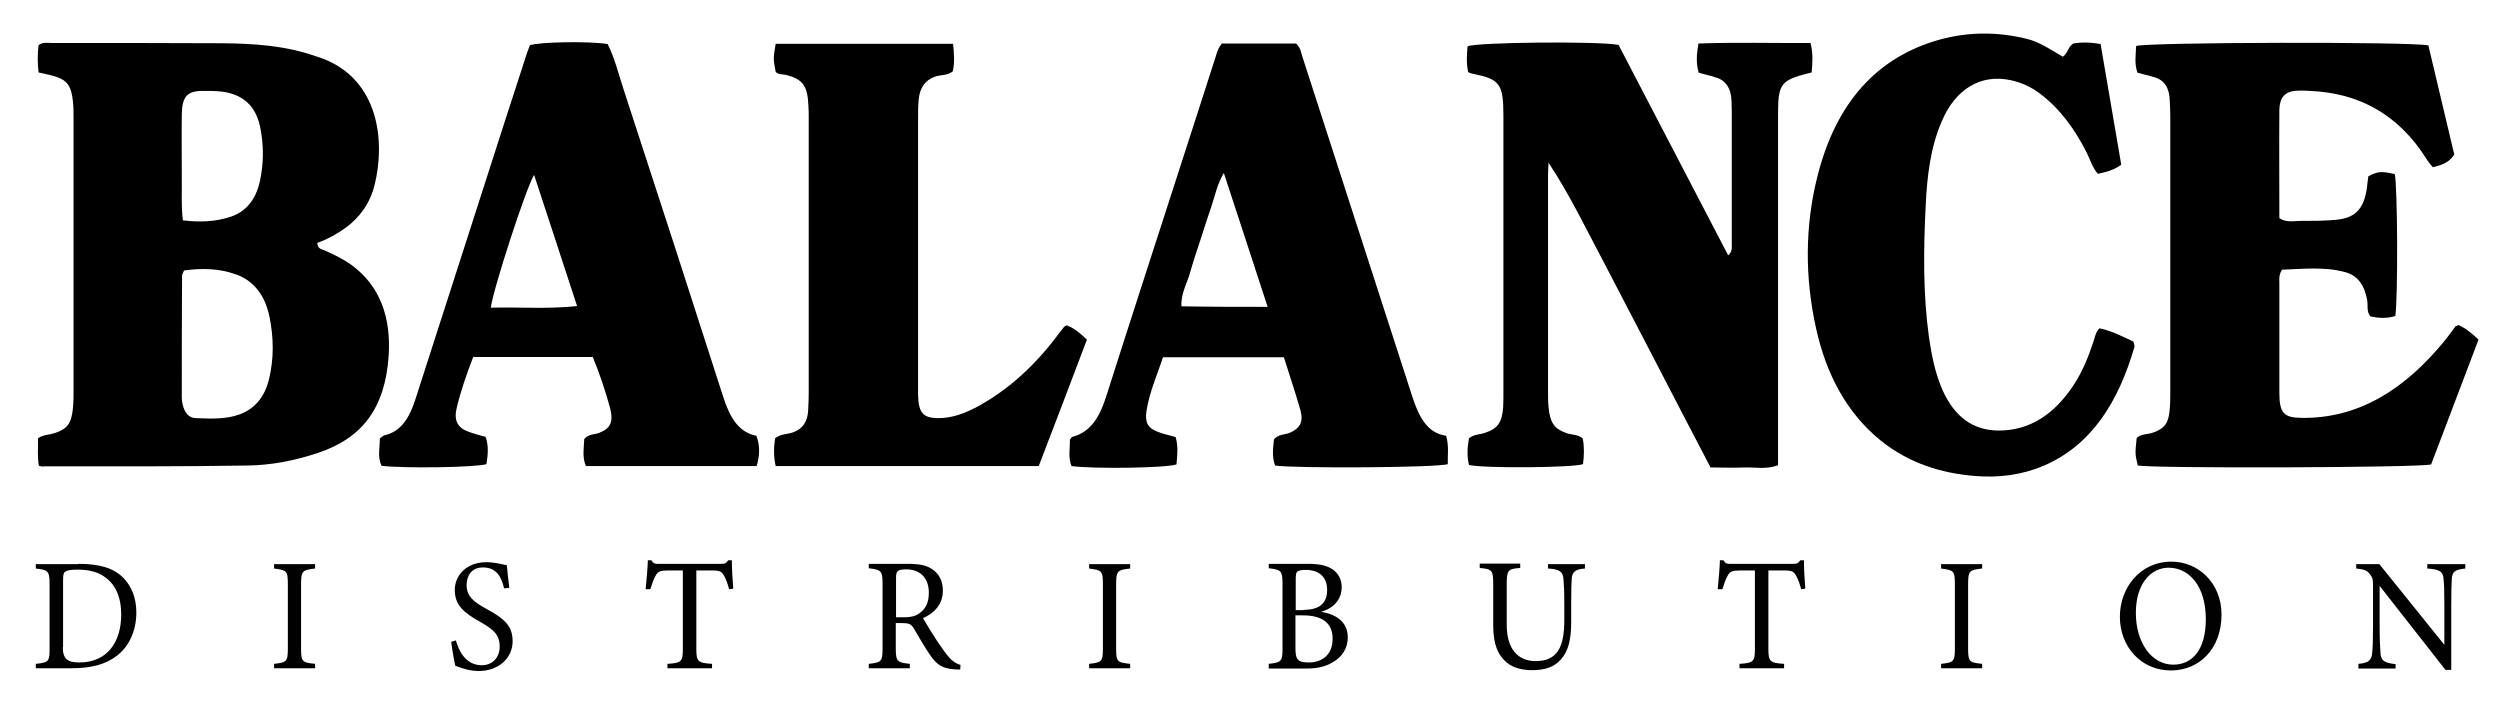 <?xml version="1.0" encoding="utf-8"?>
<!-- Generator: Adobe Illustrator 26.2.1, SVG Export Plug-In . SVG Version: 6.00 Build 0)  -->
<svg version="1.1" id="Layer_1" xmlns="http://www.w3.org/2000/svg" xmlns:xlink="http://www.w3.org/1999/xlink" x="0px" y="0px"
	 viewBox="0 0 907.6 254.6" style="enable-background:new 0 0 907.6 254.6;" xml:space="preserve">
<style type="text/css">
	.st0{fill:#010101;}
</style>
<g>
	<path d="M14.1,169.1c-0.6-3.5-0.2-6.7-0.3-10c1.9-1.3,3.9-1.2,5.8-1.8c4.8-1.5,6.4-3.5,6.9-9.4c0.2-2,0.2-4,0.2-6
		c0-33,0-65.9,0-98.9c0-2,0-4-0.2-6c-0.6-5.9-2.1-8-7-9.4c-1.7-0.5-3.5-0.8-5.5-1.3c-0.4-3.5-0.4-6.8,0-9.9c1.6-1.2,3.1-0.8,4.6-0.8
		c20.6,0,41.3,0,61.9,0.1c11.5,0.1,23,0.8,34.1,4.7c0.8,0.3,1.6,0.5,2.4,0.8c20.7,7.8,22.9,30.3,19,45.9
		c-1.7,6.8-5.4,11.8-10.4,15.5c-3.3,2.4-6.8,4.3-10.4,5.6c0.1,2.1,1.4,2.2,2.4,2.6c3.4,1.5,6.8,3.1,10,5.4c10.4,7.6,14.4,19,13.5,33
		c-1.3,18.9-9.5,29.8-25.6,35.2c-8.4,2.8-17,4.5-25.6,4.6c-24.6,0.4-49.3,0.3-73.9,0.3C15.5,169.5,15,169.3,14.1,169.1z M66.8,98.2
		c-0.4,1.1-0.7,1.4-0.7,1.8c-0.1,14.8-0.1,29.6-0.1,44.4c0,0.8,0.1,1.6,0.3,2.4c0.7,3,2.2,5,4.9,5c5.3,0.2,10.7,0.5,15.9-1.4
		c5.3-2,8.9-6.1,10.5-12.5c1.9-7.6,1.8-15.3,0.2-23.1c-1.7-7.9-5.9-13-12.2-15.2C79.5,97.4,73.2,97.3,66.8,98.2z M66.4,80
		c5.9,0.7,11.8,0.6,17.6-1.4c5.4-1.9,8.8-6.1,10.3-12.6c1.5-6.7,1.5-13.4,0.1-20.1c-1.3-6.1-4.6-9.9-9.7-11.7
		c-3.7-1.3-7.6-1.2-11.4-1.2c-5.4,0.1-7.2,2.1-7.3,8.6C65.9,49.4,66,57.2,66,65C66.1,69.7,65.7,74.5,66.4,80z"/>
	<path d="M533,26.2c-0.7-3.3-0.5-6.4-0.2-9.4c3.5-1.5,47.7-1.9,54.8-0.5c13.1,25.2,26.4,50.6,39.8,76.4c1.6-1.4,1.3-2.9,1.3-4.1
		c0-16.2,0-32.4,0-48.6c0-1.2-0.1-2.4-0.1-3.6c-0.2-4.6-2.3-7.4-6-8.4c-1.9-0.6-3.9-1-5.9-1.6c-1-3.3-0.8-6.6-0.1-10.6
		c13.6-0.5,27.1-0.1,40.7-0.2c1,4,0.7,7.2,0.4,10.7c-2.2,0.6-4.1,1-6,1.7c-4.3,1.5-5.8,3.6-6.1,8.9c-0.1,2.6-0.1,5.2-0.1,7.8
		c0,39,0,77.9,0,116.9c0,2.4,0,4.7,0,7.3c-4.3,1.6-8.2,0.7-12.2,0.8c-4,0.2-8,0-12.3,0c-6.5-12.4-12.9-24.7-19.3-37.1
		c-6.4-12.4-12.9-24.7-19.3-37.1c-6.5-12.2-12.5-24.8-20.2-36.4c-0.1,1.5-0.2,3-0.2,4.4c0,26.2,0,52.4,0,78.5c0,2,0,4,0.2,6
		c0.6,5.8,2.3,7.9,7,9.4c1.7,0.5,3.7,0.3,5.4,1.8c0.6,3,0.5,6.2,0.1,9.3c-3.5,1.3-35.7,1.6-41.4,0.3c-0.8-3.2-0.6-6.5,0-9.7
		c1.9-1.5,4-1.3,5.9-2c4.5-1.5,6.1-3.7,6.5-9.2c0.1-1.8,0.1-3.6,0.1-5.4c0-33.4,0-66.7,0-100.1c0-12-1.2-13.6-11-15.6
		C534.1,26.7,533.8,26.5,533,26.2z"/>
	<path d="M892.5,118c2.5,1.1,4.7,2.8,7.3,5.3c-5.8,15.2-11.5,30.4-17.2,45.3c-3.9,1.2-100.3,1.5-106.5,0.4c-1-4.2-1-4.2-0.4-10
		c1.7-1.6,4-1.2,6.1-2c4.1-1.5,5.5-3.4,5.9-8.4c0.2-2,0.2-4,0.2-6c0-33.6,0-67.1,0-100.7c0-1.8-0.1-3.6-0.2-5.4
		c-0.1-4.6-2-7.5-5.7-8.5c-1.9-0.6-3.9-1-6-1.6c-1.2-3.2-0.6-6.5-0.5-9.7c3.9-1.4,101.1-1.6,106.1-0.2c3.1,13,6.2,26.2,9.4,39.6
		c-2,3.1-4.8,3.9-7.8,4.6c-0.7-0.9-1.5-1.7-2.1-2.7c-10.6-17-25.2-24.2-42.4-25c-1.8-0.1-3.7-0.2-5.5,0c-3.6,0.3-5.6,2.4-5.7,6.8
		c-0.1,13.2,0,26.3,0,39.4c2.6,1.7,5.2,1,7.6,1c4.3,0,8.7,0,13-0.4c7.5-0.7,10.6-4.5,11.4-13.5c0.1-0.8,0.2-1.6,0.3-2.3
		c3.4-1.8,4.7-1.9,9.6-0.8c1,4.3,1.2,44.7,0.2,51.5c-3,1-6,0.8-9,0.2c-1.5-1.7-0.9-3.9-1.2-5.8c-0.9-5.4-3.4-9.1-8-10.3
		c-7.7-2.1-15.5-1.1-22.9-0.9c-1.3,1.9-1,3.6-1,5.1c0,13.2,0,26.4,0,39.6c0,7.3,1.6,9,7.8,9.1c21,0.4,37.9-10.5,52.2-28
		c1.4-1.7,2.7-3.5,4-5.3C891.6,118.4,891.8,118.4,892.5,118z"/>
	<path d="M215.2,129.6c-14.4,0-28.9,0-43.4,0c-2.4,6.2-4.5,12.2-6,18.5c-1.1,4.5,0.3,7.2,4.2,8.6c2,0.8,4.2,1.3,6.3,1.9
		c1.2,3.4,0.8,6.7,0.3,9.9c-3.6,1.2-30.3,1.6-38.1,0.6c-1.5-3.1-0.6-6.5-0.6-9.9c0.7-0.5,1.2-1.1,1.8-1.2c6-1.4,8.9-6.4,11-12.7
		c8-25,16.1-49.9,24.1-74.9c5.5-17.1,11-34.3,16.6-51.4c0.3-0.9,0.7-1.8,1-2.6c3.7-1.2,21.7-1.5,28.2-0.4c2.6,5.1,4,11.1,5.9,16.8
		c12.1,37,24.1,74,36,111.1c2.3,7.1,5.3,13,12.1,14.3c1.4,3.8,1.2,7.2,0.1,11c-20.6,0-41.2,0-62,0c-1.4-3.3-0.7-6.6-0.6-9.8
		c1.6-1.9,3.6-1.6,5.3-2.2c4.1-1.6,5.4-3.8,4.1-9C219.8,141.9,217.7,135.7,215.2,129.6z M178.2,111.7c10.2-0.3,20.3,0.6,31.3-0.6
		c-5.3-16.3-10.4-31.7-15.6-47.6C191,68.1,178.8,105.7,178.2,111.7z"/>
	<path d="M443.6,15.8c9,0,18.1,0,26.9,0c1.5,1.3,1.8,2.9,2.2,4.4c13.3,41.1,26.6,82.3,39.9,123.4c2.3,7.1,5.2,13.6,12.4,14.6
		c1.1,3.8,0.5,7.1,0.6,10.3c-3.7,1.3-56,1.6-62.7,0.5c-1.2-3.1-0.7-6.4-0.4-9.5c1.8-2,3.9-1.6,5.8-2.4c3.6-1.6,5-3.9,3.8-8.2
		c-1.8-6.4-4-12.7-6-19.2c-14.6,0-28.9,0-43.9,0c-2,6.2-4.9,12.5-6,19.6c-0.6,4.2,0.6,6.2,4.2,7.5c2,0.8,4.2,1.2,6.4,1.9
		c1,3.3,0.6,6.6,0.3,9.9c-3.6,1.3-30,1.7-38.1,0.6c-1.3-3.1-0.5-6.5-0.6-9.5c0.4-0.6,0.6-1,0.9-1.1c6.6-1.7,9.9-7.2,12.2-14.4
		c8.9-28,18-55.9,27-83.8c4.3-13.2,8.5-26.4,12.8-39.7C441.8,19.2,442.1,17.6,443.6,15.8z M460.2,111.4
		c-5.4-16.7-10.6-32.3-15.9-48.6c-2.5,4.2-3.2,8.3-4.5,12.1c-1.4,4-2.7,8.2-4,12.2c-1.3,3.9-2.6,7.8-3.7,11.7
		c-1.1,4-3.4,7.6-3.2,12.4C439.1,111.4,449,111.4,460.2,111.4z"/>
	<path d="M748.9,20.6c1.9-1.4,1.9-3.7,3.8-4.8c2.8-0.5,6.1-0.5,9.9,0.2c2.5,14.7,5,29.2,7.5,43.8c-2.9,2.1-5.7,2.7-8.5,3.3
		c-1.9-2.2-2.8-5.1-4-7.6c-4.4-8.7-9.8-16.1-17-21.5c-3.3-2.5-6.9-4.1-10.7-4.9c-10.7-2.3-19.9,3.1-24.9,14.8
		c-4.2,9.6-5.4,20.2-5.9,30.7c-0.8,16-1,32,1.2,47.9c1,6.7,2.3,13.3,5,19.3c4.3,9.5,10.9,14.3,19.8,14.5
		c11.7,0.2,20.8-5.9,27.9-16.8c3.1-4.8,5.3-10.2,7.1-15.8c0.5-1.5,0.7-3.1,2.1-4.5c4.2,0.8,8.2,2.9,12.3,4.8
		c0.2,0.8,0.5,1.5,0.4,1.9c-5.8,20-15.6,35.7-32.8,43.1c-8.1,3.5-16.6,4.5-25.1,3.8c-12.3-1-24-4.6-34.4-13
		c-12.1-9.9-19.6-23.8-23.3-40.6c-4.1-18.5-4.1-37.2,0.6-55.6c6.8-26.6,21.7-42.9,44.2-49.2c10.5-2.9,21.1-2.9,31.7-0.3
		C740.4,15.2,744.6,18.1,748.9,20.6z"/>
	<path d="M346,15.9c0.4,3.8,0.6,6.9-0.1,10c-2,1.6-4.3,1.2-6.4,1.9c-3.7,1.3-5.6,4.1-6,8.5c-0.2,2.2-0.2,4.4-0.2,6.6
		c0,32.8,0,65.5,0,98.3c0,0.8,0,1.6,0,2.4c0.2,6.2,1.8,8.1,7,8.2c5.1,0.1,9.9-1.7,14.4-4.1c11.1-6,20.6-14.6,28.8-25.4
		c0.9-1.2,1.8-2.4,2.7-3.5c0.2-0.3,0.6-0.4,1-0.7c2.6,0.9,4.9,2.8,7.4,5.2c-5.8,15.4-11.6,30.5-17.5,45.9c-32,0-63.7,0-95.5,0
		c-0.8-3.6-0.7-6.9-0.2-10.1c2-1.6,4.3-1.4,6.4-2.1c3.5-1.2,5.4-3.8,5.6-8.1c0.1-2.2,0.2-4.4,0.2-6.6c0-33.2,0-66.3,0-99.5
		c0-1.4,0-2.8-0.1-4.2c-0.3-7.5-2-9.8-8.1-11.4c-1.3-0.3-2.7,0-3.8-1.1c-0.9-4.9-0.9-4.9,0-10.2C303,15.9,324.3,15.9,346,15.9z"/>
</g>
<g>
	<path class="st0" d="M28.5,204.7c7.9,0,12.8,1.6,16.3,5.1c2.7,2.8,4.7,6.9,4.7,12.5c0,6.8-2.7,12.4-7,15.7
		c-4.2,3.3-9.6,4.6-16.5,4.6H13V241c4.8-0.5,5-0.9,5-5.7v-23.2c0-5-0.7-5.2-5-5.7v-1.6H28.5z M22.8,234.9c0,4.4,1.8,5.6,6,5.6
		c10,0,15.2-7.2,15.2-17.4c0-6.4-2.1-11.2-6.5-14c-2.6-1.7-5.8-2.3-9.5-2.3c-2.5,0-3.8,0.3-4.4,0.8c-0.5,0.3-0.7,1-0.7,3.3V234.9z"
		/>
	<path class="st0" d="M99.5,242.6V241c4.6-0.5,5-0.8,5-5.7v-23.1c0-5-0.4-5.2-5-5.8v-1.6h14.9v1.6c-4.6,0.5-5.1,0.8-5.1,5.8v23.1
		c0,5,0.4,5.2,5.1,5.7v1.6H99.5z"/>
	<path class="st0" d="M183,213.6c-0.9-3.8-2.5-7.6-7.7-7.6c-4.3,0-5.9,3.3-5.9,6.4c0,4,2.5,6.1,7.1,8.6c6.7,3.6,9.6,6.3,9.6,11.8
		c0,6.1-5.1,10.8-12.3,10.8c-3.3,0-6.2-1-8.5-1.9c-0.4-1.6-1.1-5.6-1.5-8.7l1.7-0.5c1.1,3.9,3.6,9,9.4,9c4,0,6.5-2.9,6.5-6.7
		c0-4.5-2.3-6.3-7.2-9.1c-5.9-3.3-9.1-6.1-9.1-11.5c0-5.2,4.1-10.1,11.5-10.1c3.1,0,6.2,0.9,7.4,1.1c0.2,2.1,0.4,4.4,0.9,8.2
		L183,213.6z"/>
	<path class="st0" d="M264.7,213.9c-0.5-1.9-1.2-3.8-1.8-4.8c-0.9-1.6-1.4-2-4.5-2h-5.6v28.4c0,4.5,0.4,5.2,5.7,5.5v1.6h-16.2V241
		c5.2-0.3,5.6-0.9,5.6-5.5v-28.4h-5.1c-3.1,0-4,0.3-4.9,2.1c-0.7,1.2-1.1,2.6-1.8,4.7h-1.7c0.3-3.6,0.7-7.2,0.8-10.5h1.3
		c0.8,1.4,1.4,1.3,3,1.3h22.1c1.6,0,2-0.2,2.8-1.3h1.3c0,2.7,0.2,6.9,0.5,10.3L264.7,213.9z"/>
	<path class="st0" d="M348.6,243.1c-0.7,0-1.3-0.1-2.1-0.1c-4.1-0.3-6.2-1.4-8.7-5c-2.1-3-4.1-6.6-5.9-9.6c-1.1-1.9-1.8-2.2-4.7-2.2
		h-2v9.1c0,5,0.6,5.2,5.1,5.7v1.6h-14.9V241c4.6-0.5,5-0.8,5-5.7V212c0-5-0.6-5.1-5-5.7v-1.6h14.2c4.1,0,6.8,0.5,8.9,2
		c2.3,1.5,3.8,4.1,3.8,7.7c0,5-3.1,8.2-7.2,10c1,1.8,3.4,5.7,5.1,8.3c2.1,3.1,3.1,4.5,4.4,6c1.5,1.7,2.8,2.3,4.1,2.7L348.6,243.1z
		 M328,224.1c2.9,0,4.7-0.5,6.1-1.7c2.2-1.7,3.1-4,3.1-7.2c0-6.2-4-8.5-8.2-8.5c-1.6,0-2.6,0.2-3,0.6c-0.5,0.4-0.7,1-0.7,2.5v14.3
		H328z"/>
	<path class="st0" d="M395.4,242.6V241c4.6-0.5,5-0.8,5-5.7v-23.1c0-5-0.4-5.2-5-5.8v-1.6h14.9v1.6c-4.6,0.5-5.1,0.8-5.1,5.8v23.1
		c0,5,0.4,5.2,5.1,5.7v1.6H395.4z"/>
	<path class="st0" d="M479.6,222.1c5.4,0.9,9.7,3.6,9.7,9.3c0,4-2.1,7.1-5.4,9c-2.9,1.7-5.7,2.3-9.6,2.3h-13.7V241
		c4.7-0.5,5-1,5-5.6V212c0-4.8-0.5-5.2-5-5.7v-1.6h14.6c4.2,0,6.8,0.8,8.6,2c2,1.4,3.3,3.6,3.3,6.5
		C487,218.8,482.7,221.3,479.6,222.1z M473.2,221.4c6.1,0,8.6-2.6,8.6-7.3c0-4.1-2.4-7.2-7.7-7.2c-1.6,0-2.6,0.2-3.1,0.6
		c-0.4,0.3-0.6,1-0.6,2.9v11.1H473.2z M470.3,235.3c0,4.2,0.9,5.2,4.9,5.2c4.3,0,8.6-2.4,8.6-8.6c0-5.9-4-8.5-10.8-8.5h-2.7V235.3z"
		/>
	<path class="st0" d="M575.5,206.4c-3.5,0.2-4.8,1.2-4.9,3.8c-0.1,1.3-0.2,3.8-0.2,9.1v6.3c0,5.9-0.7,10.5-3.9,14
		c-2.6,2.9-6.4,3.7-10.3,3.7c-3.2,0-6.7-0.7-9.1-2.7c-3.3-2.7-5-6.7-5-13.5v-14.9c0-5.2-0.4-5.6-4.9-6v-1.6h14.7v1.6
		c-4.5,0.3-4.9,0.8-4.9,6v14.6c0,8.5,3.8,13.2,10.5,13.2c7.9,0,10.4-5.1,10.4-14.8v-5.9c0-5.4-0.2-7.6-0.3-9.1
		c-0.2-2.6-1.4-3.6-5.6-3.8v-1.6h13.4V206.4z"/>
	<path class="st0" d="M653.9,213.9c-0.5-1.9-1.2-3.8-1.8-4.8c-0.9-1.6-1.4-2-4.5-2H642v28.4c0,4.5,0.4,5.2,5.7,5.5v1.6h-16.2V241
		c5.2-0.3,5.6-0.9,5.6-5.5v-28.4h-5.1c-3.1,0-4,0.3-4.9,2.1c-0.7,1.2-1.1,2.6-1.8,4.7h-1.7c0.3-3.6,0.7-7.2,0.8-10.5h1.3
		c0.8,1.4,1.4,1.3,3,1.3h22.1c1.6,0,2-0.2,2.8-1.3h1.3c0,2.7,0.2,6.9,0.5,10.3L653.9,213.9z"/>
	<path class="st0" d="M704.7,242.6V241c4.6-0.5,5-0.8,5-5.7v-23.1c0-5-0.4-5.2-5-5.8v-1.6h14.9v1.6c-4.6,0.5-5.1,0.8-5.1,5.8v23.1
		c0,5,0.4,5.2,5.1,5.7v1.6H704.7z"/>
	<path class="st0" d="M788.4,203.9c9.5,0,18.1,7.6,18.1,19.2c0,12.5-8.1,20.3-18.4,20.3c-10.7,0-18.5-8.5-18.5-19.5
		C769.6,213.6,776.7,203.9,788.4,203.9z M787.3,206.1c-6.2,0-11.9,5.5-11.9,16.4c0,10.8,5.7,18.8,13.6,18.8
		c6.7,0,11.8-5.2,11.8-16.5C800.8,212.6,794.6,206.1,787.3,206.1z"/>
	<path class="st0" d="M895,206.4c-3.6,0.4-4.7,1-4.9,3.7c-0.1,1.9-0.2,4.3-0.2,9.7v23.4h-2.1l-23.9-30.5v14.6c0,5.2,0.2,7.9,0.3,9.6
		c0.1,3,1.5,3.8,5.5,4.2v1.6h-13.5V241c3.5-0.3,4.8-1.2,5-4c0.2-1.9,0.3-4.5,0.3-9.8v-14.9c0-1.6-0.1-2.6-1.1-3.8
		c-1.1-1.5-2.2-1.8-5-2.1v-1.6h8.4l23.6,29.3v-14.3c0-5.4-0.1-7.9-0.3-9.7c-0.2-2.6-1.4-3.4-5.9-3.7v-1.6H895V206.4z"/>
</g>
</svg>
